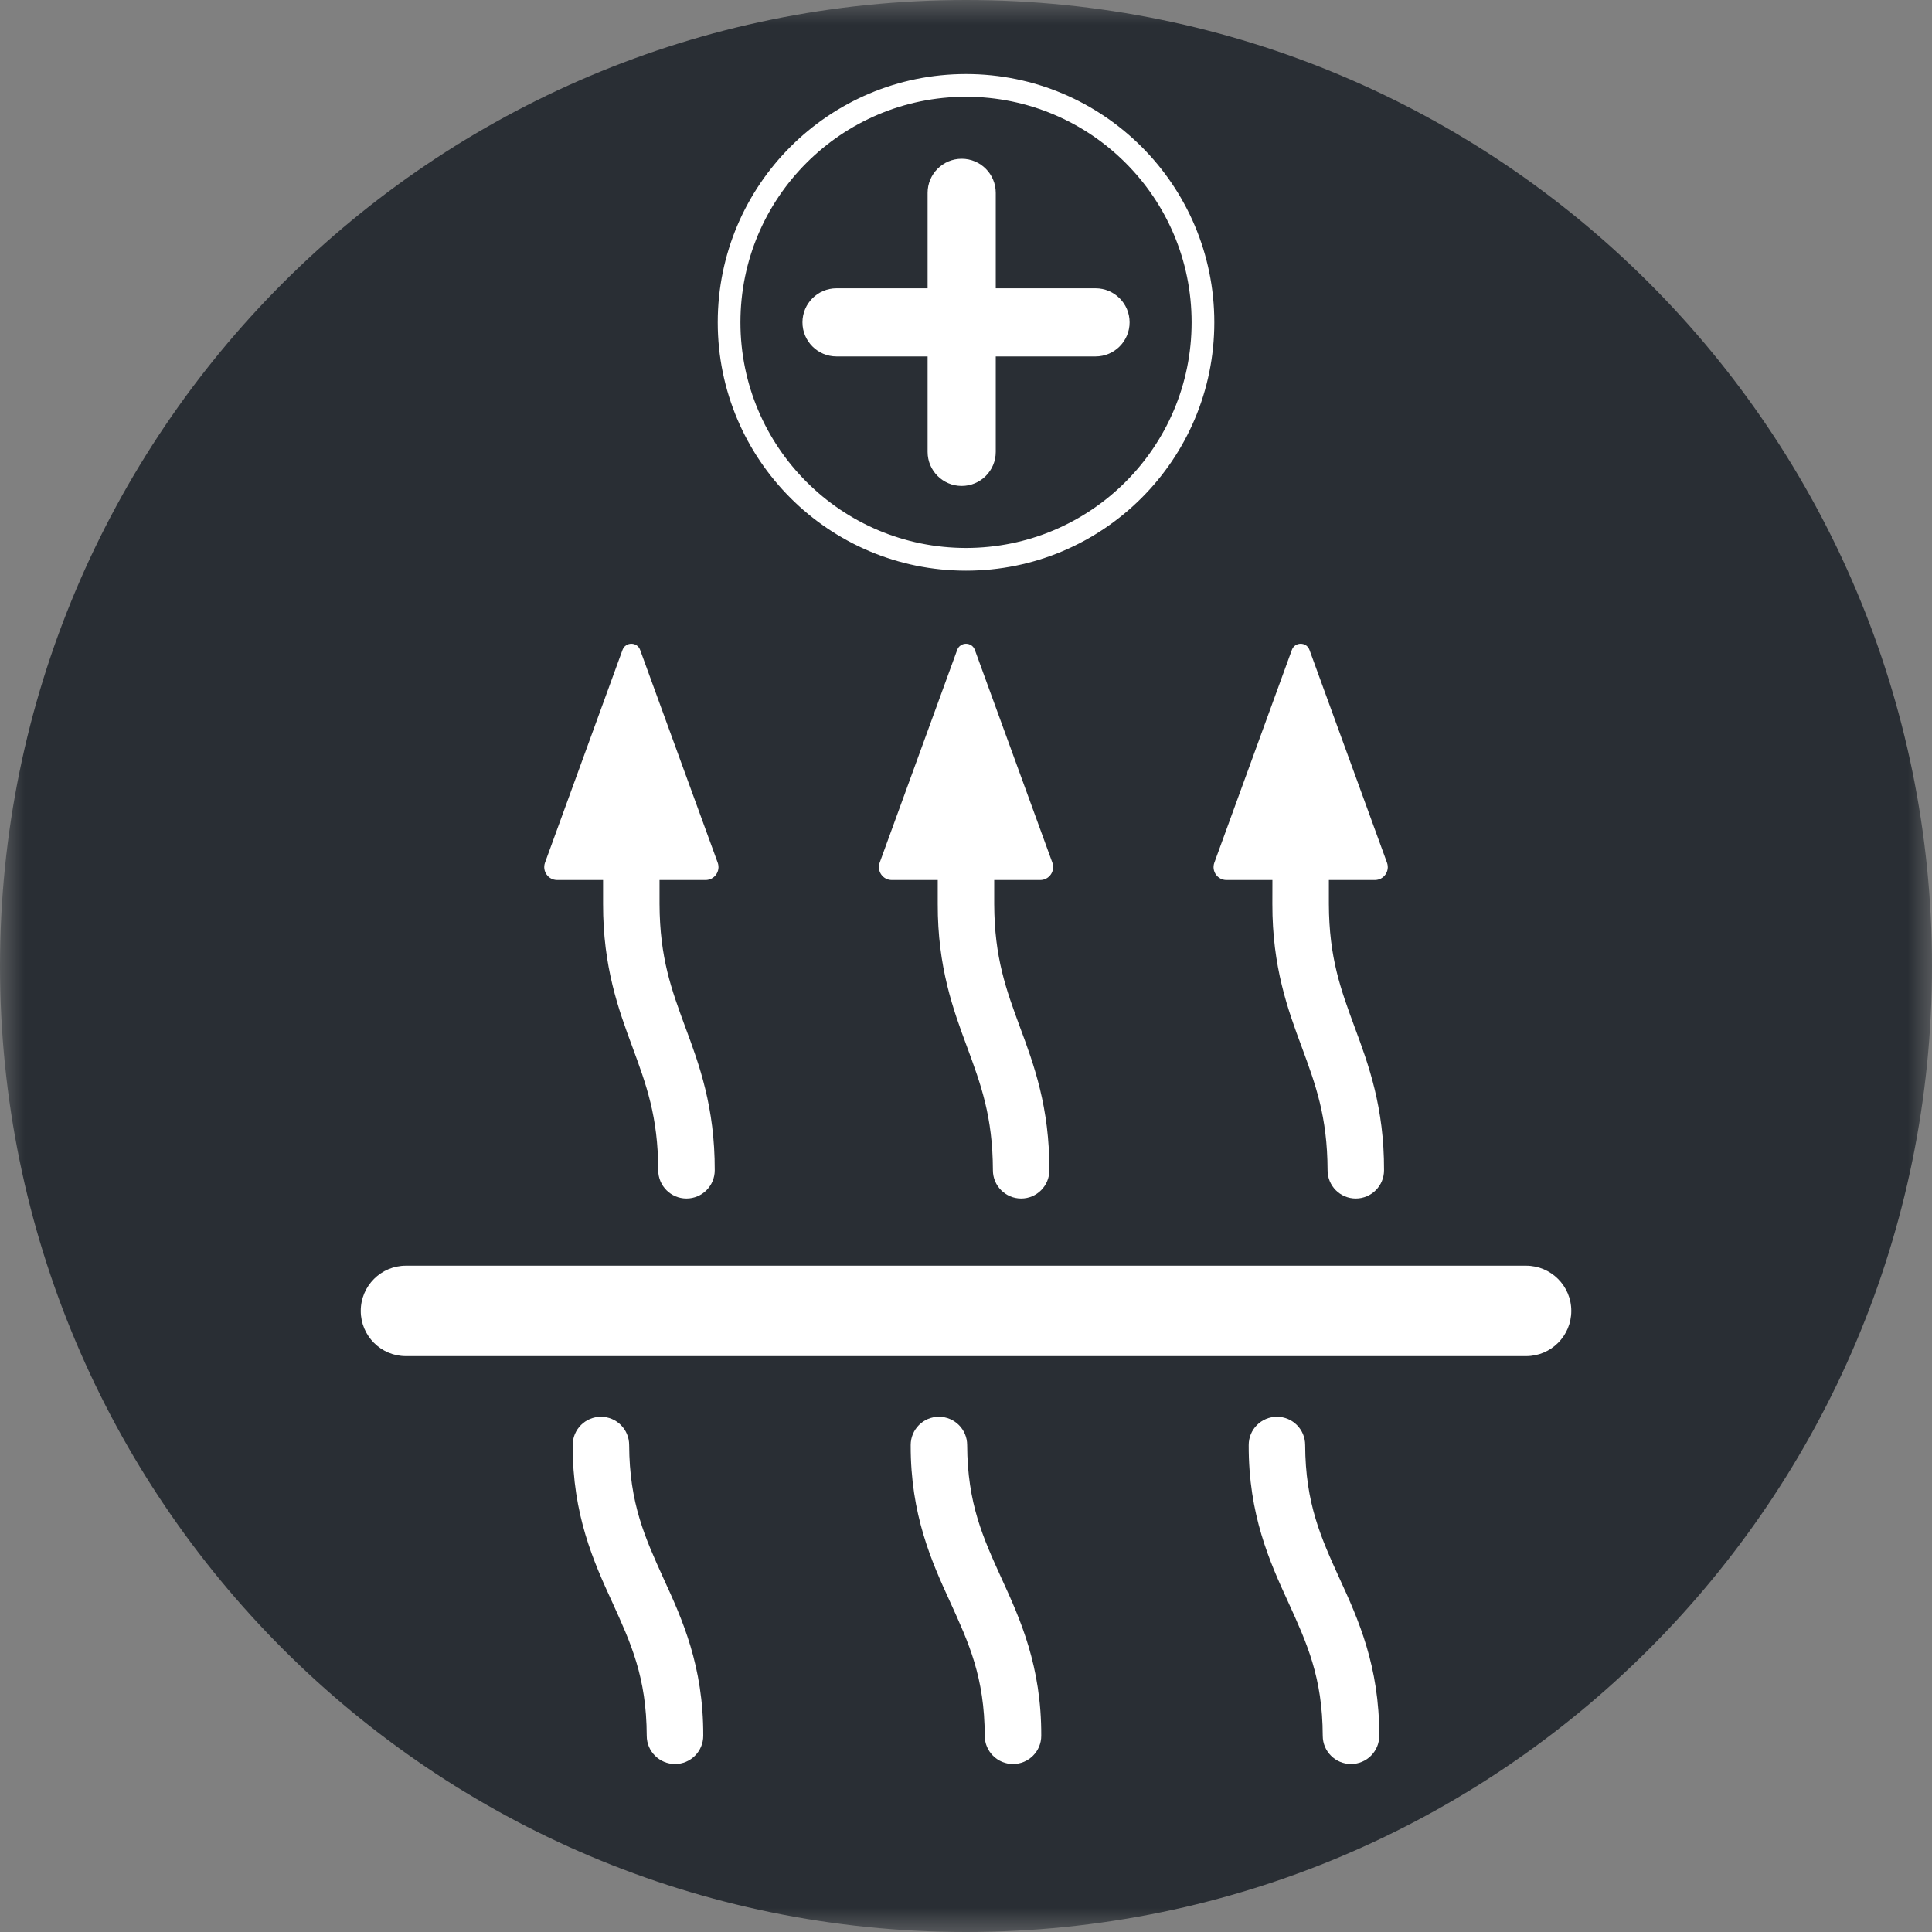 <?xml version="1.0" encoding="UTF-8"?>
<svg width="40px" height="40px" viewBox="0 0 40 40" version="1.1" xmlns="http://www.w3.org/2000/svg" xmlns:xlink="http://www.w3.org/1999/xlink">
    <rect x="0" y="0" width="40" height="40" fill="#808080" stroke="none"/>
    <title>87D17A03-71D4-44C8-A50E-DBBBF2CEDF0B</title>
    <defs>
        <polygon id="path-1" points="0 0 40 0 40 40 0 40"></polygon>
    </defs>
    <g id="Design" stroke="none" stroke-width="1" fill="none" fill-rule="evenodd">
        <g id="Certyfikaty-i-symbole" transform="translate(-1045, -2798)">
            <g id="Cechy_40" transform="translate(1045, 2798)">
                <g id="Group-3">
                    <mask id="mask-2" fill="white">
                        <use xlink:href="#path-1"></use>
                    </mask>
                    <g id="Clip-2"></g>
                    <path d="M40,20 C40,31.046 31.045,40 20,40 C8.955,40 -4.70367439e-05,31.046 -4.70367439e-05,20 C-4.70367439e-05,8.954 8.955,0 20,0 C31.045,0 40,8.954 40,20" id="Fill-1" fill="#292E34" mask="url(#mask-2)"></path>
                </g>
                <path d="M24.906,6.674 C24.906,9.384 22.709,11.58 20,11.58 C17.291,11.58 15.095,9.384 15.095,6.674 C15.095,3.965 17.291,1.769 20,1.769 C22.709,1.769 24.906,3.965 24.906,6.674" id="Fill-4" fill="#292E34"></path>
                <path d="M24.906,6.674 L24.671,6.674 C24.671,7.964 24.149,9.131 23.303,9.977 C22.457,10.822 21.29,11.344 20,11.345 C18.71,11.344 17.544,10.822 16.698,9.977 C15.852,9.131 15.33,7.964 15.33,6.674 C15.33,5.383 15.852,4.217 16.698,3.372 C17.544,2.526 18.71,2.004 20,2.003 C21.29,2.004 22.457,2.526 23.303,3.372 C24.149,4.217 24.671,5.383 24.671,6.674 L24.906,6.674 L25.141,6.674 C25.141,3.834 22.839,1.533 20,1.533 C17.161,1.533 14.86,3.835 14.86,6.674 C14.86,9.513 17.161,11.815 20,11.815 C22.839,11.815 25.141,9.513 25.141,6.674 L24.906,6.674 Z" id="Fill-6" fill="#FFFFFF"></path>
                <path d="M19.205,3.993 L19.205,9.356 C19.205,9.745 19.521,10.061 19.911,10.061 C20.3,10.061 20.616,9.745 20.616,9.356 L20.616,3.993 C20.616,3.603 20.3,3.287 19.911,3.287 C19.521,3.287 19.205,3.603 19.205,3.993" id="Fill-8" fill="#FFFFFF"></path>
                <path d="M22.682,5.969 L17.319,5.969 C16.93,5.969 16.614,6.284 16.614,6.674 C16.614,7.064 16.93,7.38 17.319,7.38 L22.682,7.38 C23.071,7.38 23.387,7.064 23.387,6.674 C23.387,6.284 23.071,5.969 22.682,5.969" id="Fill-10" fill="#FFFFFF"></path>
                <path d="M31.596,26.205 L8.404,26.205 C7.888,26.205 7.469,26.624 7.469,27.141 C7.469,27.658 7.888,28.077 8.404,28.077 L31.596,28.077 C32.113,28.077 32.532,27.658 32.532,27.141 C32.532,26.624 32.113,26.205 31.596,26.205" id="Fill-12" fill="#FFFFFF"></path>
                <path d="M12.486,18.22 L11.536,18.22 C11.35,18.22 11.221,18.036 11.284,17.86 L12.889,13.455 C12.952,13.286 13.191,13.286 13.253,13.455 L14.859,17.86 C14.923,18.036 14.793,18.22 14.608,18.22 L13.655,18.22 L13.655,18.716 C13.659,19.836 13.905,20.494 14.19,21.27 C14.476,22.038 14.801,22.924 14.798,24.229 C14.798,24.552 14.536,24.814 14.213,24.814 C13.89,24.814 13.628,24.552 13.628,24.229 C13.625,23.109 13.378,22.452 13.093,21.676 C12.808,20.907 12.483,20.021 12.486,18.716 L12.486,18.22 Z" id="Fill-14" fill="#FFFFFF"></path>
                <path d="M19.415,18.22 L18.464,18.22 C18.279,18.22 18.149,18.036 18.213,17.86 L19.818,13.455 C19.881,13.286 20.12,13.286 20.183,13.455 L21.788,17.86 C21.851,18.036 21.722,18.22 21.536,18.22 L20.584,18.22 L20.584,18.716 C20.588,19.836 20.834,20.494 21.119,21.27 C21.405,22.038 21.73,22.924 21.726,24.229 C21.726,24.552 21.464,24.814 21.142,24.814 C20.819,24.814 20.557,24.552 20.557,24.229 C20.553,23.109 20.307,22.452 20.022,21.676 C19.736,20.907 19.411,20.021 19.415,18.716 L19.415,18.22 Z" id="Fill-16" fill="#FFFFFF"></path>
                <path d="M26.344,18.22 L25.393,18.22 C25.207,18.22 25.078,18.036 25.142,17.86 L26.747,13.455 C26.809,13.286 27.049,13.286 27.111,13.455 L28.716,17.86 C28.78,18.036 28.651,18.22 28.465,18.22 L27.513,18.22 L27.513,18.716 C27.516,19.836 27.763,20.494 28.048,21.27 C28.333,22.038 28.659,22.924 28.655,24.229 C28.655,24.552 28.393,24.814 28.07,24.814 C27.747,24.814 27.486,24.552 27.486,24.229 C27.482,23.109 27.236,22.452 26.951,21.676 C26.665,20.907 26.34,20.021 26.343,18.716 L26.344,18.22 Z" id="Fill-18" fill="#FFFFFF"></path>
                <path d="M27.022,29.918 C27.022,29.594 26.76,29.333 26.438,29.333 C26.114,29.333 25.853,29.594 25.853,29.918 C25.848,31.363 26.289,32.338 26.672,33.172 C27.056,34.017 27.382,34.723 27.386,35.938 C27.386,36.26 27.648,36.522 27.971,36.522 C28.294,36.522 28.556,36.26 28.556,35.938 C28.56,34.493 28.119,33.52 27.736,32.686 C27.352,31.84 27.027,31.133 27.022,29.918" id="Fill-20" fill="#FFFFFF"></path>
                <path d="M20.024,29.918 C20.024,29.594 19.762,29.333 19.439,29.333 C19.116,29.333 18.855,29.594 18.855,29.918 C18.85,31.363 19.291,32.338 19.674,33.172 C20.058,34.017 20.384,34.723 20.388,35.938 C20.388,36.26 20.65,36.522 20.973,36.522 C21.296,36.522 21.558,36.26 21.558,35.938 C21.563,34.493 21.121,33.52 20.739,32.686 C20.355,31.84 20.029,31.133 20.024,29.918" id="Fill-22" fill="#FFFFFF"></path>
                <path d="M13.026,29.918 C13.026,29.594 12.764,29.333 12.442,29.333 C12.119,29.333 11.857,29.594 11.857,29.918 C11.852,31.363 12.293,32.338 12.676,33.172 C13.06,34.017 13.386,34.723 13.39,35.938 C13.39,36.26 13.652,36.522 13.976,36.522 C14.298,36.522 14.56,36.26 14.56,35.938 C14.565,34.493 14.123,33.52 13.74,32.686 C13.357,31.84 13.031,31.133 13.026,29.918" id="Fill-24" fill="#FFFFFF"></path>
            </g>
        </g>
    </g>
</svg>